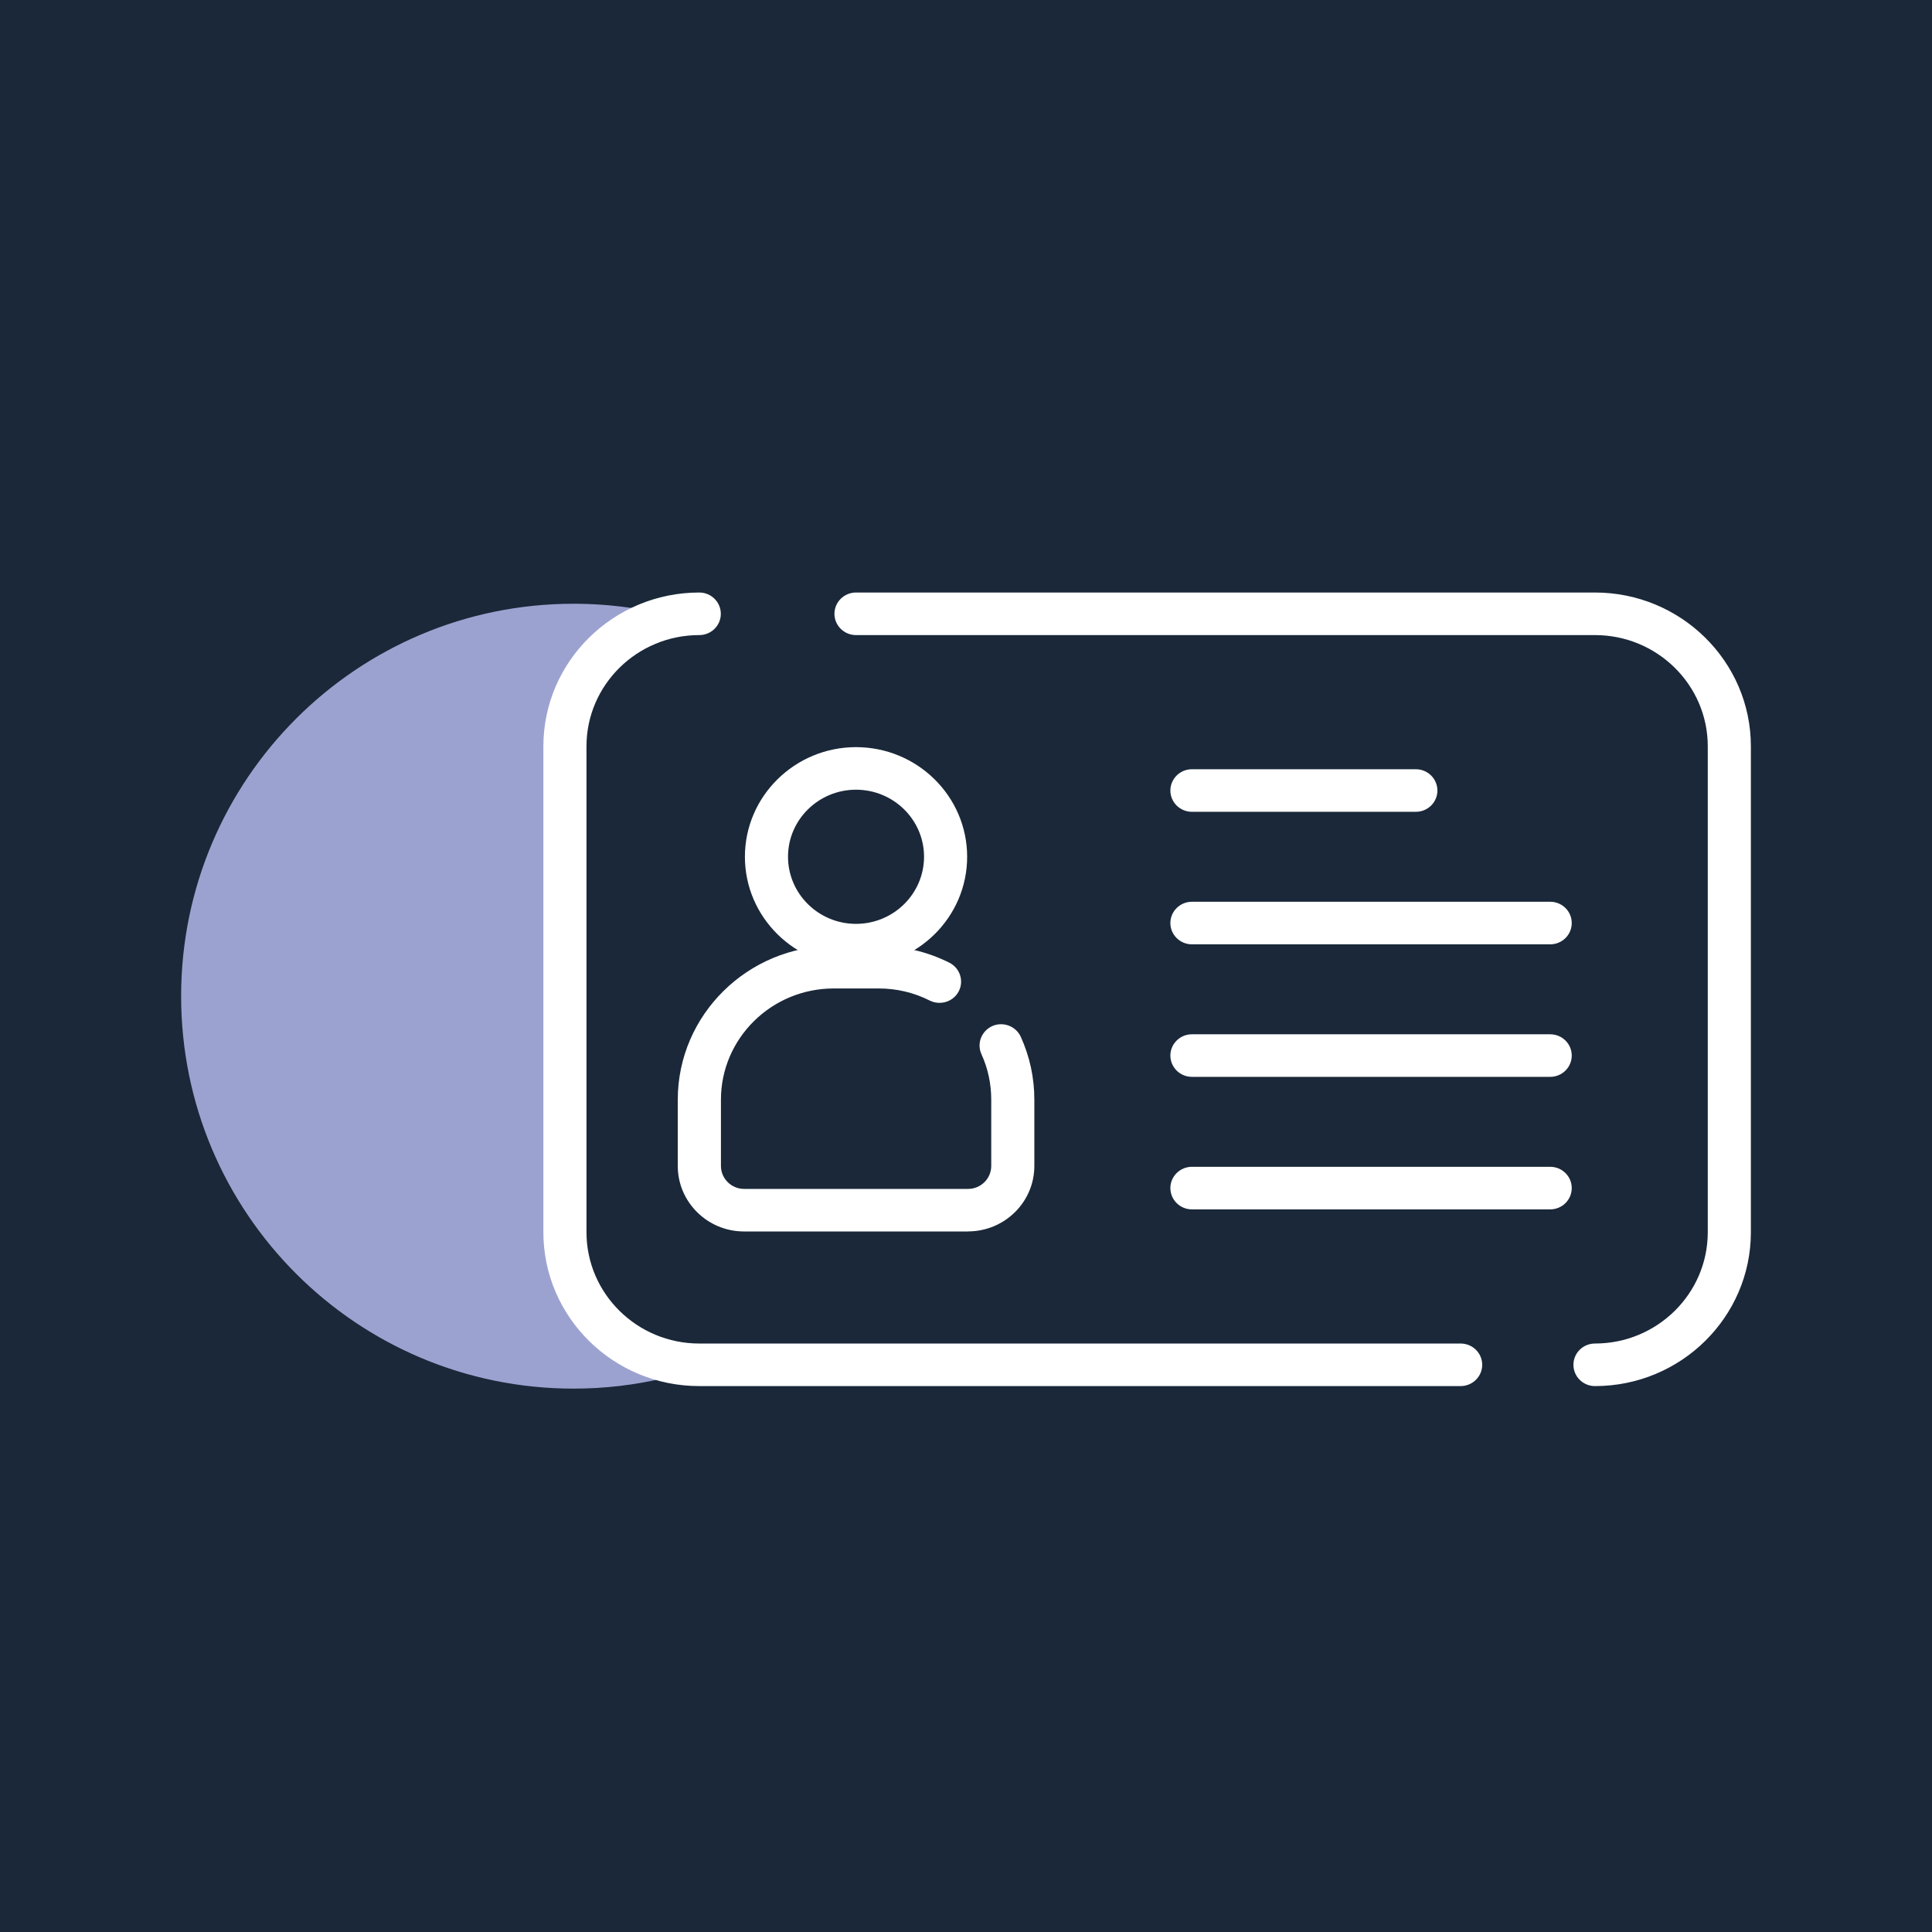 <svg width="32" height="32" viewBox="0 0 32 32" fill="none" xmlns="http://www.w3.org/2000/svg">
<rect width="32" height="32" fill="#1A2839"/>
<path d="M9.5 20C9.5 20.516 9.614 20.518 9.5 21C9.397 21.436 9.686 21.102 9.5 21.5C9.353 21.814 10.194 21.716 10 22C9.744 22.376 10.827 22.186 10.5 22.5C10.194 22.794 11.706 22.272 11.347 22.502C11.031 22.704 12.35 22.356 12 22.502C11.679 22.636 11.345 22.745 11 22.826C10.518 22.94 10.016 23 9.5 23C5.91 23 3 20.09 3 16.5C3 12.91 5.91 10 9.5 10C10.142 10 10.761 10.093 11.347 10.266C11.937 10.441 8.993 11.175 9.5 11.5C9.784 11.682 9.248 13.277 9.5 13.5C9.75 13.721 9.287 14.744 9.5 15C9.795 15.355 9.285 16.088 9.5 16.5C9.666 16.819 9.388 17.653 9.5 18C9.604 18.323 9.447 18.657 9.5 19C9.55 19.326 9.5 19.66 9.5 20Z" fill="#9CA2D0"/>
<path d="M24.192 22.958H11.582C10.158 22.958 9 21.815 9 20.41V12.361C9 10.957 10.159 9.814 11.582 9.814C11.78 9.814 11.939 9.972 11.939 10.167C11.939 10.361 11.78 10.519 11.582 10.519C10.552 10.519 9.714 11.345 9.714 12.361V20.41C9.714 21.426 10.552 22.253 11.582 22.253H24.192C24.39 22.253 24.55 22.411 24.55 22.605C24.55 22.8 24.39 22.958 24.192 22.958Z" fill="white"/>
<path d="M26.418 22.958C26.22 22.958 26.061 22.8 26.061 22.605C26.061 22.411 26.22 22.253 26.418 22.253C27.448 22.253 28.286 21.426 28.286 20.41V12.361C28.286 11.345 27.448 10.519 26.418 10.519H14.178C13.981 10.519 13.821 10.361 13.821 10.167C13.821 9.972 13.981 9.814 14.178 9.814H26.418C27.842 9.814 29 10.957 29 12.361V20.41C29 21.815 27.841 22.958 26.418 22.958Z" fill="white"/>
<path d="M25.676 15.641H19.742C19.545 15.641 19.385 15.483 19.385 15.289C19.385 15.094 19.545 14.936 19.742 14.936H25.676C25.874 14.936 26.033 15.094 26.033 15.289C26.033 15.483 25.874 15.641 25.676 15.641Z" fill="white"/>
<path d="M25.676 17.836H19.742C19.545 17.836 19.385 17.678 19.385 17.483C19.385 17.289 19.545 17.131 19.742 17.131H25.676C25.874 17.131 26.033 17.289 26.033 17.483C26.033 17.678 25.874 17.836 25.676 17.836Z" fill="white"/>
<path d="M25.676 20.031H19.742C19.545 20.031 19.385 19.873 19.385 19.678C19.385 19.484 19.545 19.326 19.742 19.326H25.676C25.874 19.326 26.033 19.484 26.033 19.678C26.033 19.873 25.874 20.031 25.676 20.031Z" fill="white"/>
<path d="M23.451 13.446H19.742C19.545 13.446 19.385 13.288 19.385 13.094C19.385 12.899 19.545 12.741 19.742 12.741H23.451C23.648 12.741 23.808 12.899 23.808 13.094C23.808 13.288 23.648 13.446 23.451 13.446Z" fill="white"/>
<path d="M14.178 16.007C13.164 16.007 12.338 15.192 12.338 14.191C12.338 13.19 13.164 12.375 14.178 12.375C15.193 12.375 16.019 13.189 16.019 14.191C16.019 15.193 15.193 16.007 14.178 16.007ZM14.178 13.08C13.557 13.08 13.052 13.578 13.052 14.19C13.052 14.803 13.557 15.302 14.178 15.302C14.8 15.302 15.305 14.803 15.305 14.19C15.305 13.578 14.8 13.08 14.178 13.08Z" fill="white"/>
<path d="M16.033 20.397H12.324C11.718 20.397 11.226 19.91 11.226 19.312V18.215C11.226 16.81 12.385 15.667 13.808 15.667H14.55C14.958 15.667 15.363 15.764 15.724 15.945C15.9 16.034 15.969 16.246 15.88 16.419C15.79 16.592 15.575 16.66 15.399 16.572C15.135 16.439 14.85 16.372 14.551 16.372H13.809C12.779 16.372 11.941 17.198 11.941 18.215V19.312C11.941 19.521 12.113 19.692 12.325 19.692H16.034C16.246 19.692 16.418 19.521 16.418 19.312V18.215C16.418 17.952 16.364 17.698 16.256 17.461C16.175 17.284 16.256 17.076 16.435 16.995C16.614 16.916 16.826 16.995 16.907 17.172C17.056 17.5 17.132 17.851 17.132 18.214V19.312C17.132 19.91 16.639 20.396 16.033 20.396V20.397Z" fill="white"/>
</svg>
